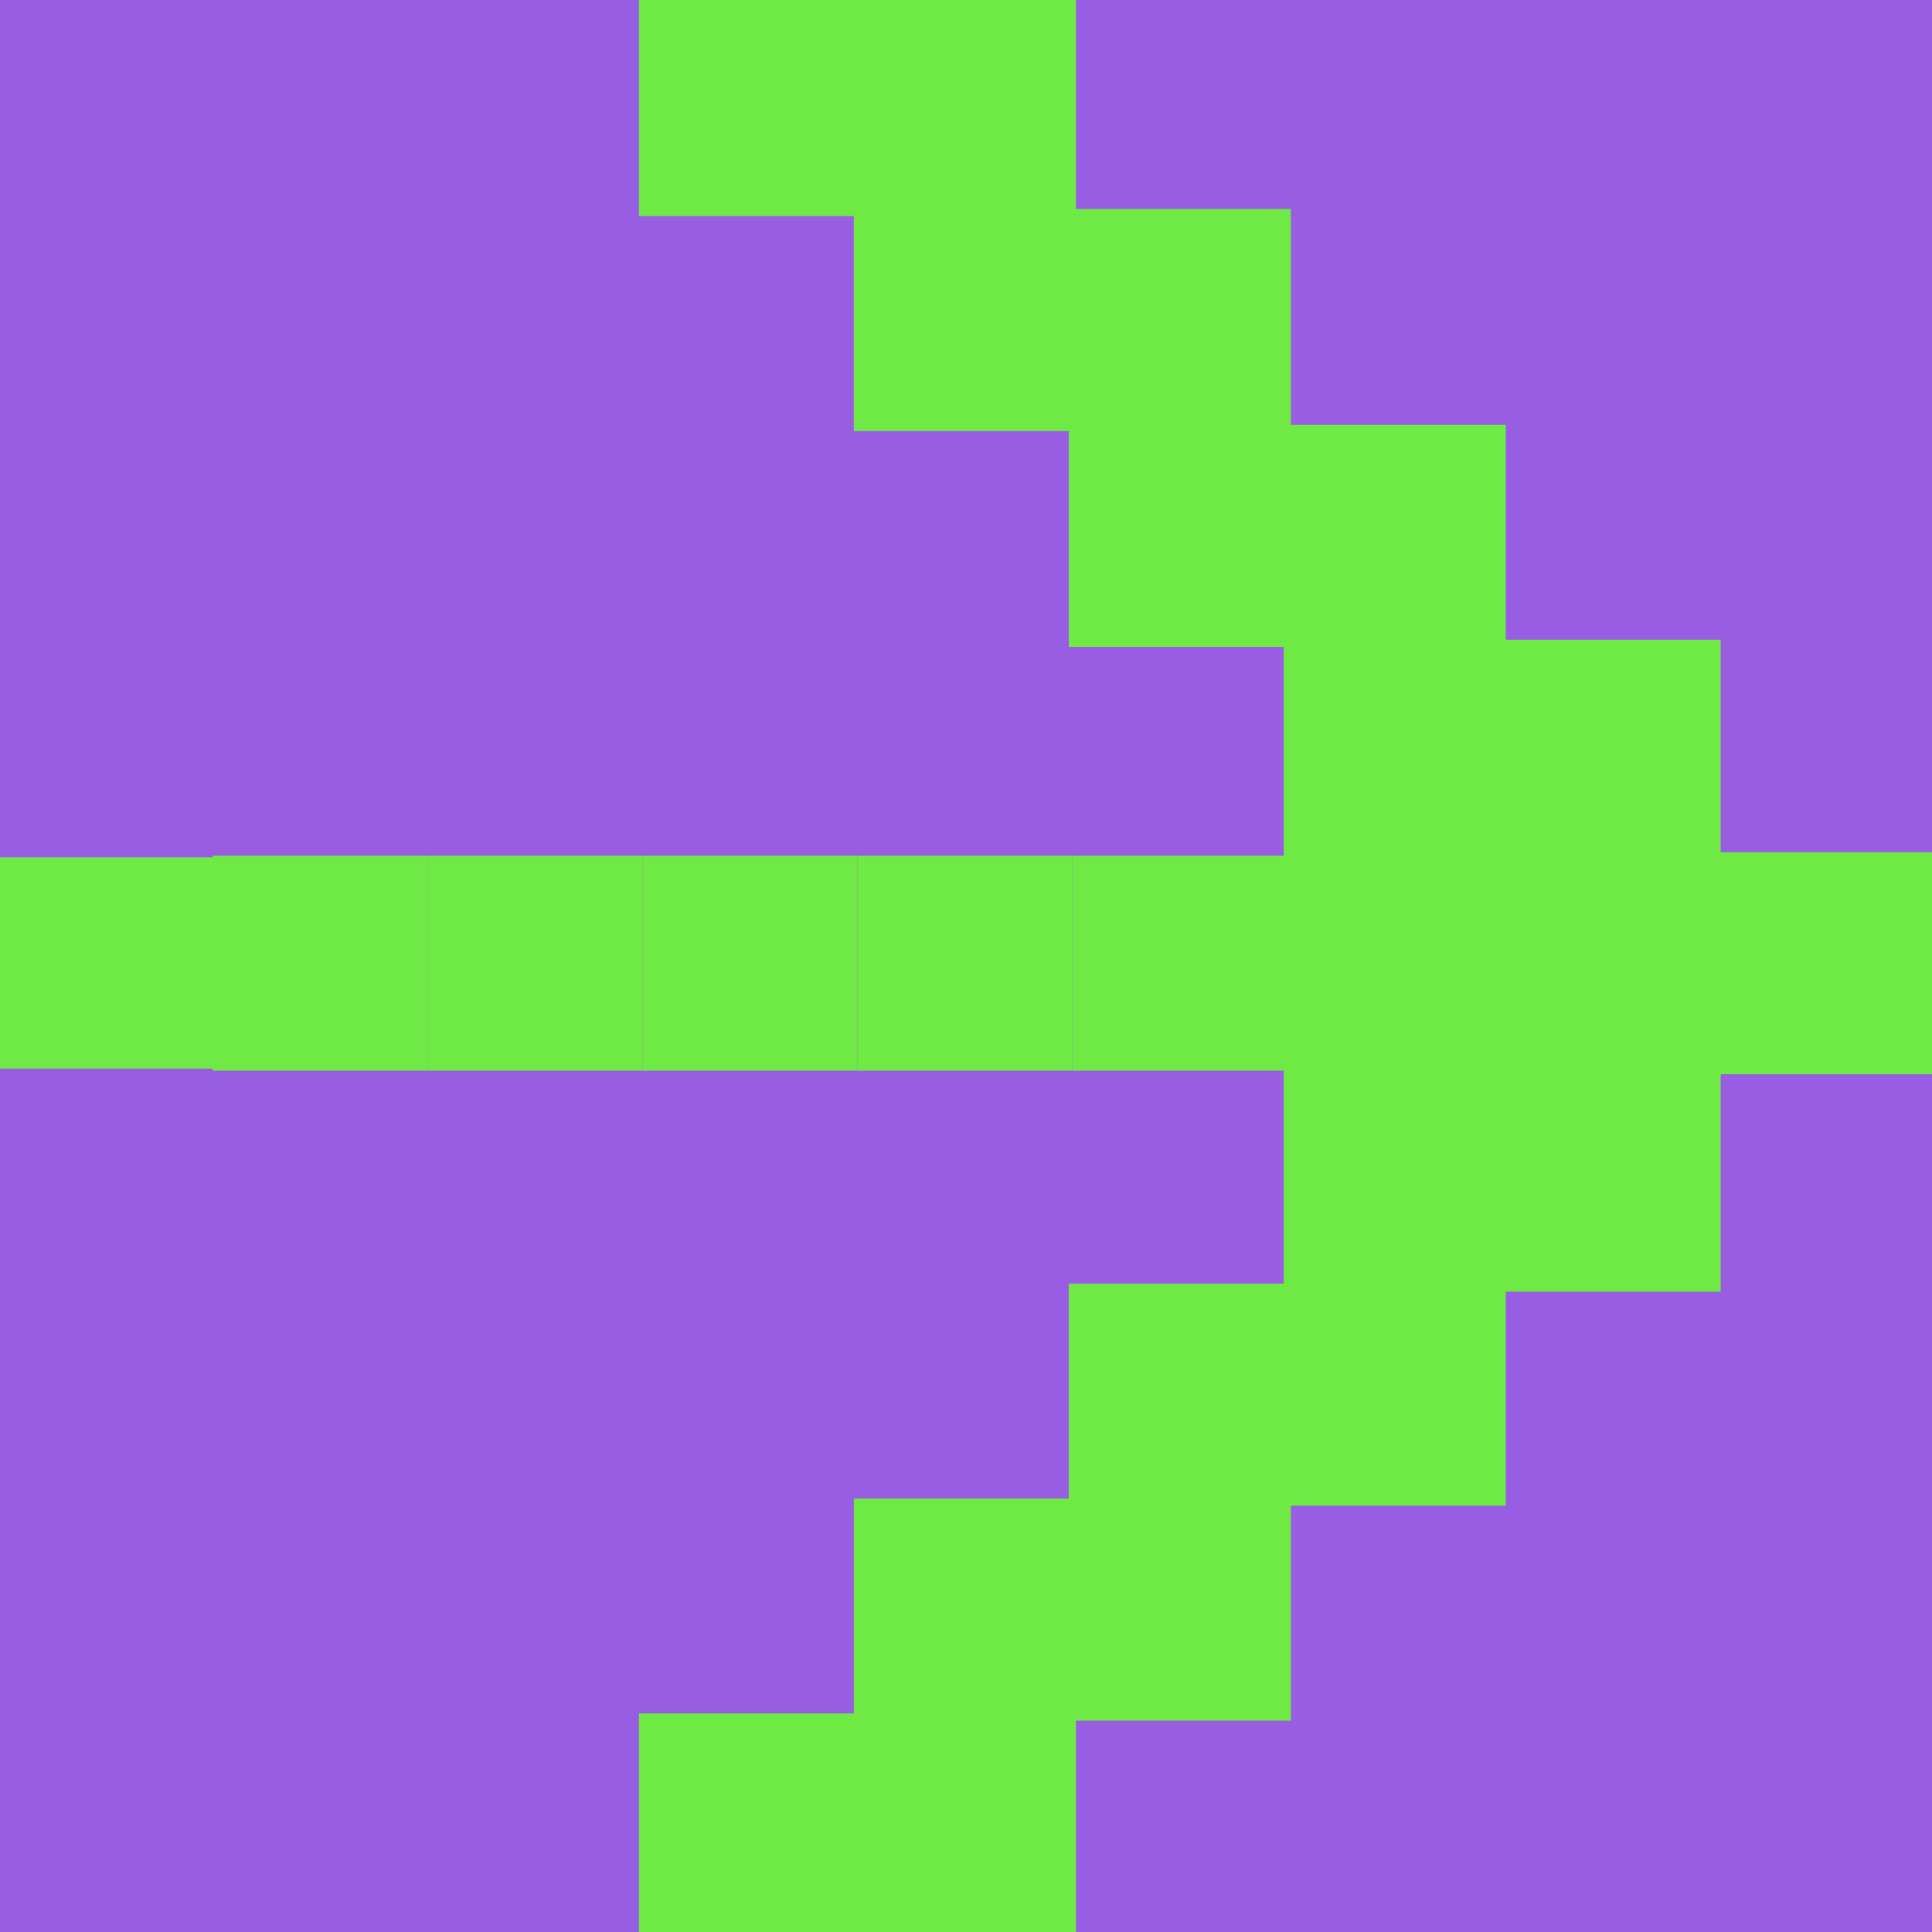 <svg xmlns="http://www.w3.org/2000/svg" width="144" height="144" viewBox="0 0 144 144" fill="none"><g clip-path="url(#clip0_471_756)"><rect width="144" height="144" fill="#985DE3"></rect><rect x="112.099" y="48.083" width="16.286" height="16.286" transform="rotate(-180 112.099 48.083)" fill="#6FEA44" stroke="#6FEA44" stroke-width="0.267"></rect><rect x="96.079" y="48.083" width="16.286" height="16.286" transform="rotate(-180 96.079 48.083)" fill="#6FEA44" stroke="#6FEA44" stroke-width="0.267"></rect><rect x="80.06" y="15.975" width="16.286" height="16.286" transform="rotate(-180 80.06 15.975)" fill="#6FEA44" stroke="#6FEA44" stroke-width="0.267"></rect><rect x="64.04" y="15.975" width="16.286" height="16.286" transform="rotate(-180 64.04 15.975)" fill="#6FEA44" stroke="#6FEA44" stroke-width="0.267"></rect><rect x="96.079" y="31.996" width="16.286" height="16.286" transform="rotate(-180 96.079 31.996)" fill="#6FEA44" stroke="#6FEA44" stroke-width="0.267"></rect><rect x="80.057" y="31.996" width="16.286" height="16.286" transform="rotate(-180 80.057 31.996)" fill="#6FEA44" stroke="#6FEA44" stroke-width="0.267"></rect><rect x="112.099" y="112.096" width="16.286" height="16.286" transform="rotate(-180 112.099 112.096)" fill="#6FEA44" stroke="#6FEA44" stroke-width="0.267"></rect><rect x="96.079" y="112.096" width="16.286" height="16.286" transform="rotate(-180 96.079 112.096)" fill="#6FEA44" stroke="#6FEA44" stroke-width="0.267"></rect><rect x="80.06" y="144.13" width="16.286" height="16.286" transform="rotate(-180 80.06 144.13)" fill="#6FEA44" stroke="#6FEA44" stroke-width="0.267"></rect><rect x="64.04" y="144.13" width="16.286" height="16.286" transform="rotate(-180 64.04 144.13)" fill="#6FEA44" stroke="#6FEA44" stroke-width="0.267"></rect><rect x="96.079" y="128.113" width="16.286" height="16.286" transform="rotate(-180 96.079 128.113)" fill="#6FEA44" stroke="#6FEA44" stroke-width="0.267"></rect><rect x="80.06" y="128.113" width="16.286" height="16.286" transform="rotate(-180 80.06 128.113)" fill="#6FEA44" stroke="#6FEA44" stroke-width="0.267"></rect><rect x="128.116" y="96.142" width="16.286" height="16.286" transform="rotate(-180 128.116 96.142)" fill="#6FEA44" stroke="#6FEA44" stroke-width="0.267"></rect><rect x="112.099" y="96.142" width="16.286" height="16.286" transform="rotate(-180 112.099 96.142)" fill="#6FEA44" stroke="#6FEA44" stroke-width="0.267"></rect><rect x="144.136" y="79.935" width="16.286" height="16.286" transform="rotate(-180 144.136 79.935)" fill="#6FEA44" stroke="#6FEA44" stroke-width="0.267"></rect><rect x="128.12" y="80.054" width="16.286" height="16.286" transform="rotate(-180 128.12 80.054)" fill="#6FEA44" stroke="#6FEA44" stroke-width="0.267"></rect><rect x="112.099" y="80.054" width="16.286" height="16.286" transform="rotate(-180 112.099 80.054)" fill="#6FEA44" stroke="#6FEA44" stroke-width="0.267"></rect><rect x="95.945" y="79.801" width="16.019" height="16.019" transform="rotate(-180 95.945 79.801)" fill="#6FEA44"></rect><rect x="79.927" y="79.801" width="16.019" height="16.019" transform="rotate(-180 79.927 79.801)" fill="#6FEA44"></rect><rect x="63.906" y="79.801" width="16.019" height="16.019" transform="rotate(-180 63.906 79.801)" fill="#6FEA44"></rect><rect x="47.89" y="79.801" width="16.019" height="16.019" transform="rotate(-180 47.89 79.801)" fill="#6FEA44"></rect><rect x="31.869" y="79.801" width="16.019" height="16.019" transform="rotate(-180 31.869 79.801)" fill="#6FEA44"></rect><rect x="16.199" y="79.65" width="160.2" height="15.75" transform="rotate(-180 16.199 79.65)" fill="#6FEA44"></rect><rect x="128.116" y="64.1" width="16.286" height="16.286" transform="rotate(-180 128.116 64.1)" fill="#6FEA44" stroke="#6FEA44" stroke-width="0.267"></rect><rect x="112.099" y="64.1" width="16.286" height="16.286" transform="rotate(-180 112.099 64.1)" fill="#6FEA44" stroke="#6FEA44" stroke-width="0.267"></rect></g><defs><clipPath id="clip0_471_756"><rect width="144" height="144" fill="white"></rect></clipPath></defs></svg>